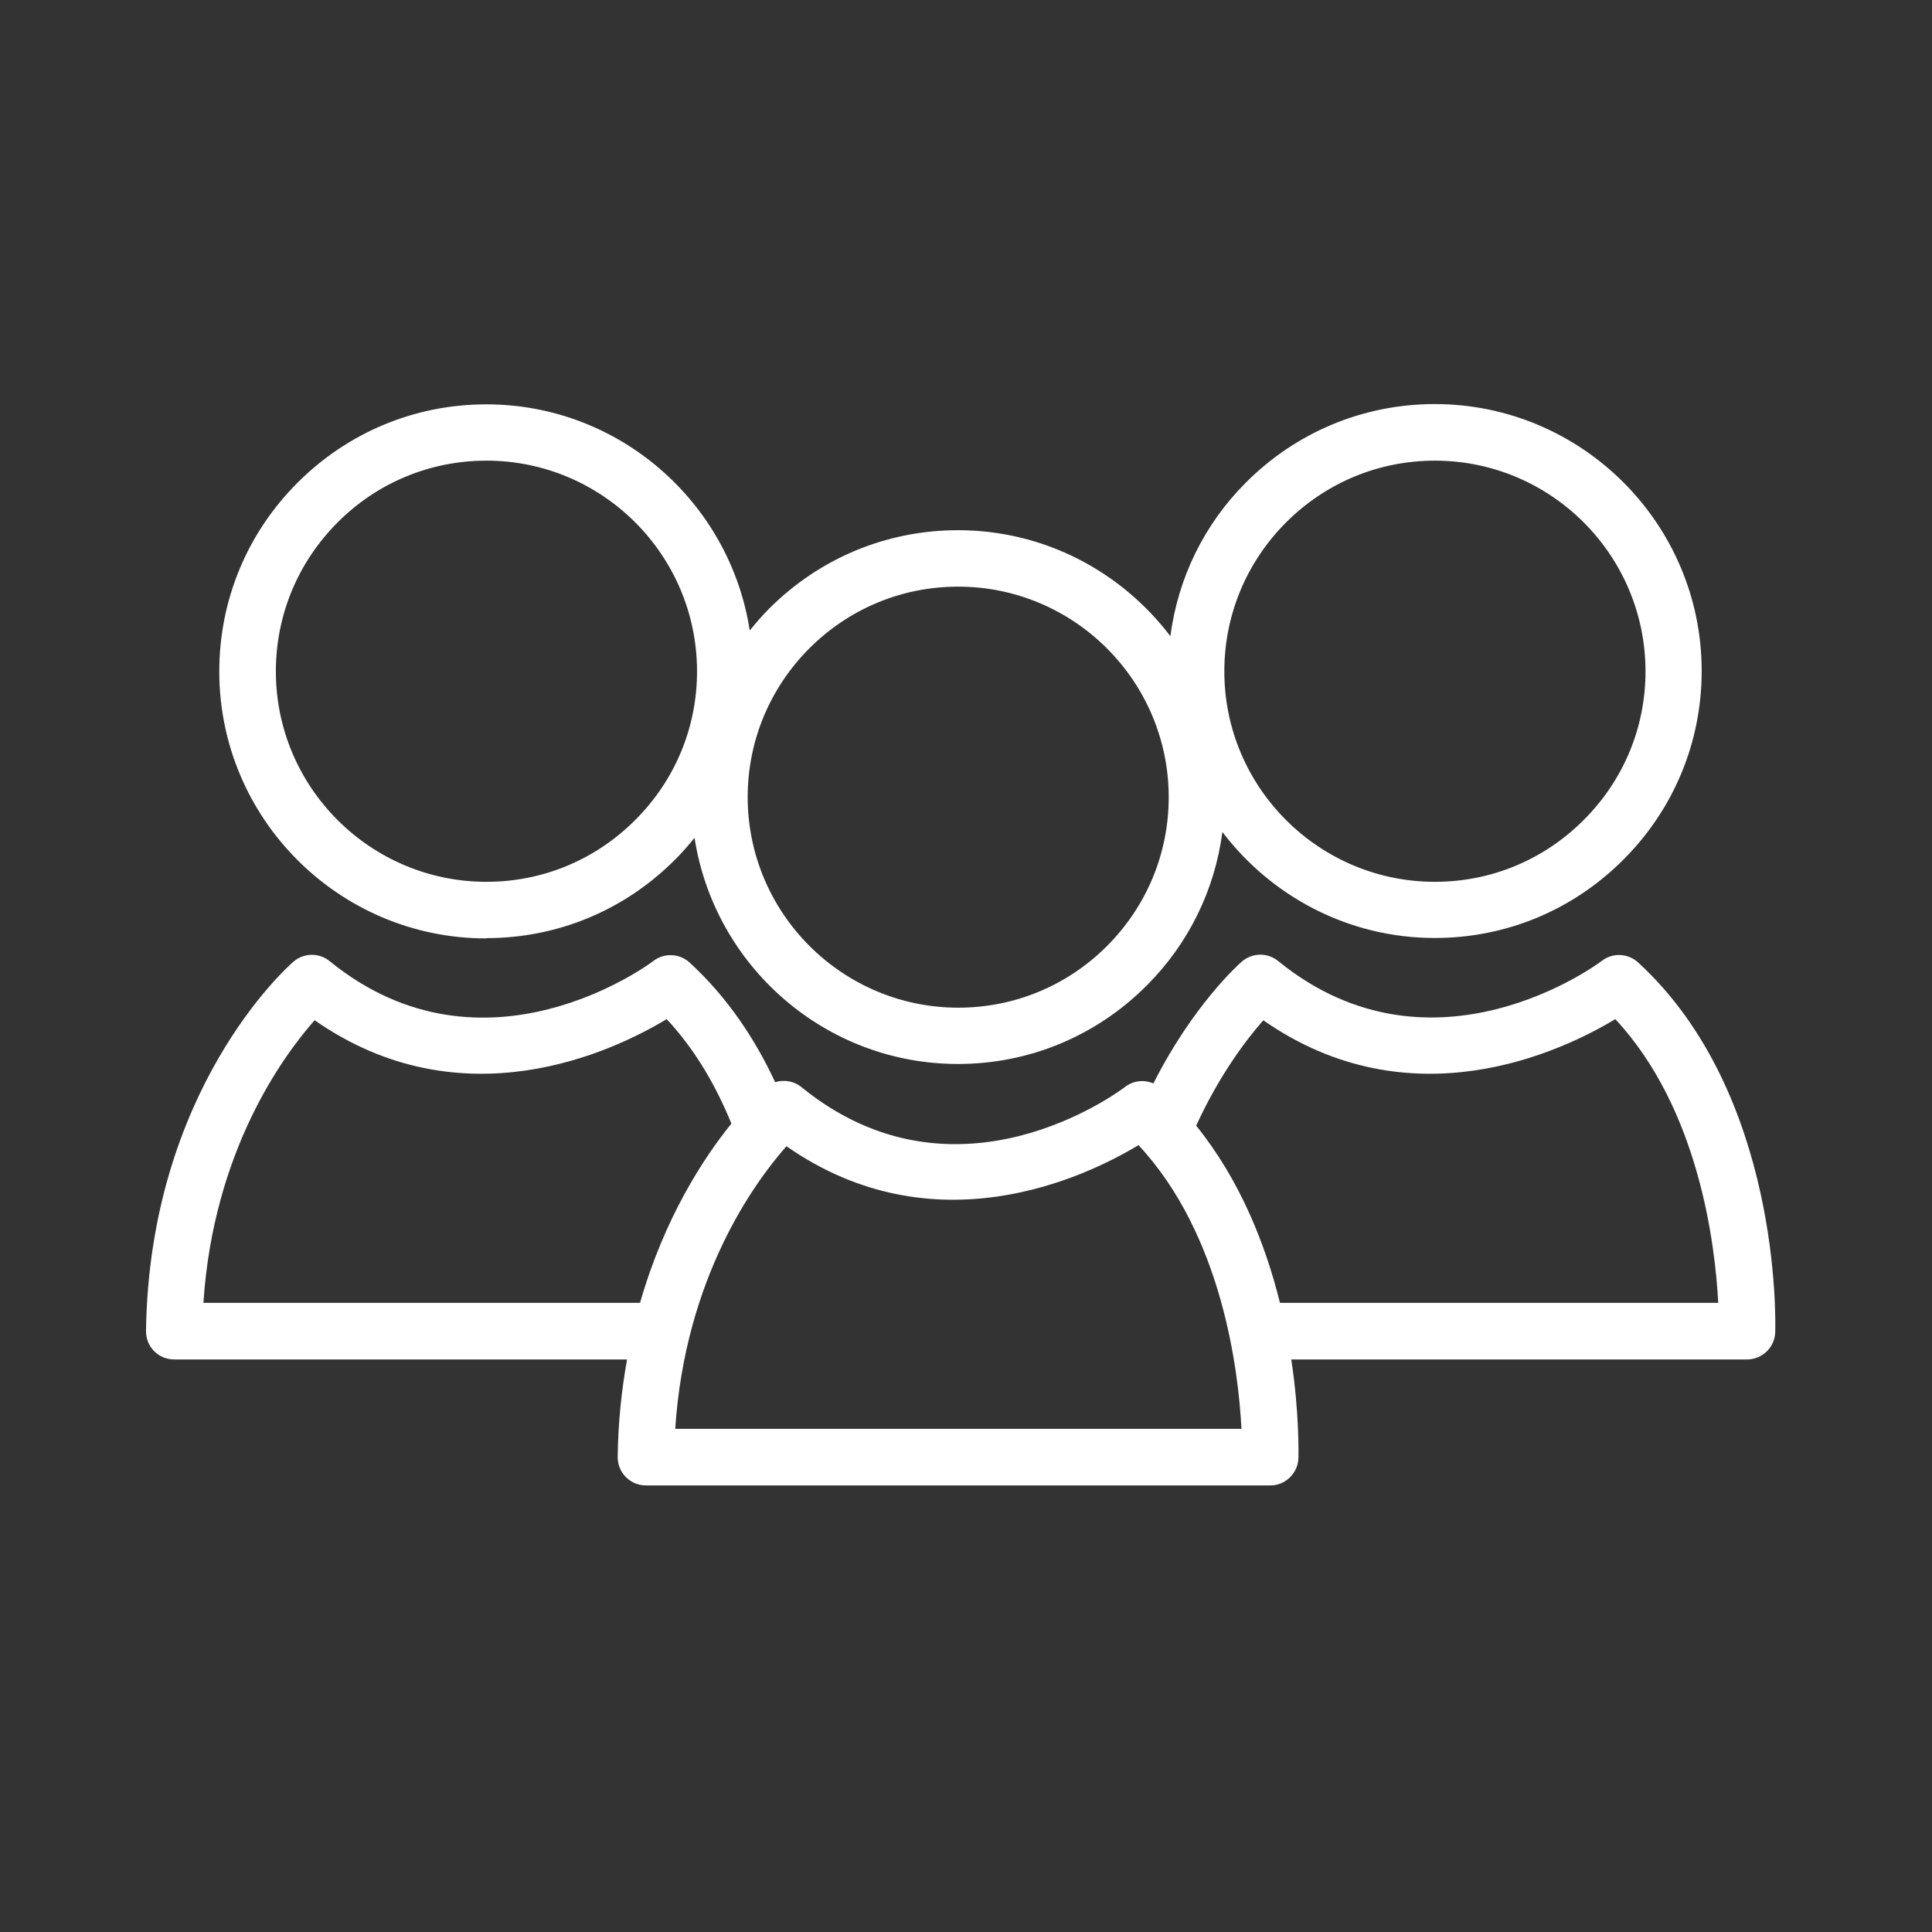 <?xml version="1.0" encoding="UTF-8"?>
<svg id="Calque_1" data-name="Calque 1" xmlns="http://www.w3.org/2000/svg" viewBox="0 0 140 140">
  <rect x="0" y="0" width="140" height="140" fill="#333333" stroke="none"/>
  <defs>
    <style>
      .cls-1 {
        fill: #fff;
      }
    </style>
  </defs>
  <path class="cls-1" d="m11.16,97.9c.38.39.91.61,1.45.61h32.83c-.39,2.18-.65,4.52-.68,7.06,0,.55.2,1.07.59,1.46.38.39.91.61,1.46.61h45.24c1.1,0,2-.88,2.04-1.98,0-.28.08-3.18-.52-7.15h33.03c1.1,0,2.01-.88,2.04-1.98.02-.7.44-17.27-9.94-26.79-.73-.67-1.84-.72-2.63-.11-.12.1-12.2,9.17-23.45.01-.77-.63-1.88-.61-2.63.04-.24.21-3.54,3.15-6.41,8.83-.67-.29-1.45-.21-2.05.25-.5.38-12.26,9.13-23.45.02-.55-.45-1.27-.56-1.91-.36-1.44-3.1-3.44-6.14-6.2-8.67-.73-.67-1.84-.72-2.63-.11-.12.1-12.2,9.17-23.45.01-.77-.63-1.88-.61-2.63.04-.43.37-10.43,9.26-10.68,26.76,0,.55.2,1.07.59,1.46Zm80.38-23.97c10.69,7.46,21.6,2.28,25.51-.08,6.08,6.52,7.24,16.38,7.46,20.56h-31.76c-1.03-4.17-2.86-8.86-6.07-12.84,1.7-3.71,3.66-6.27,4.87-7.64Zm-34.55,9.13c10.69,7.46,21.6,2.28,25.51-.08,6.08,6.52,7.25,16.38,7.46,20.56h-41.03c.72-10.99,5.76-17.88,8.06-20.48Zm-34.19-9.13c10.69,7.46,21.6,2.28,25.51-.08,2.1,2.25,3.6,4.9,4.69,7.57-2.03,2.51-4.86,6.84-6.62,12.99H14.74c.72-10.99,5.76-17.88,8.06-20.48Z"/>
  <path class="cls-1" d="m35.24,67.98h0c5.16,0,10.01-2.01,13.67-5.68.51-.5.97-1.04,1.42-1.59,1.43,9.27,9.44,16.39,19.09,16.39h0c5.16,0,10.01-2.02,13.67-5.68,3.05-3.05,4.94-6.94,5.49-11.13,3.54,4.65,9.11,7.68,15.39,7.68h0c5.16,0,10.01-2.01,13.67-5.68,3.66-3.66,5.67-8.52,5.67-13.67,0-10.66-8.68-19.34-19.34-19.34-5.16,0-10.02,2.02-13.68,5.68-3.05,3.05-4.93,6.94-5.48,11.14-3.54-4.66-9.11-7.68-15.39-7.68-5.16,0-10.02,2.02-13.68,5.68-.5.5-.97,1.04-1.41,1.59-1.43-9.27-9.44-16.39-19.09-16.39-5.16,0-10.02,2.02-13.68,5.68-3.66,3.66-5.67,8.52-5.67,13.68,0,10.66,8.68,19.34,19.34,19.34Zm57.95-30.12c2.89-2.89,6.72-4.48,10.79-4.48,8.41,0,15.25,6.84,15.26,15.26,0,4.07-1.59,7.9-4.48,10.78-2.88,2.89-6.71,4.48-10.78,4.48h0c-8.41,0-15.26-6.84-15.26-15.25,0-4.07,1.59-7.9,4.47-10.79Zm-34.55,9.13c2.89-2.89,6.72-4.48,10.79-4.48,8.41,0,15.25,6.84,15.26,15.25,0,4.07-1.59,7.9-4.47,10.79-2.88,2.88-6.71,4.47-10.78,4.47h0c-8.41,0-15.25-6.84-15.26-15.25,0-4.07,1.59-7.9,4.47-10.79Zm-34.18-9.13c2.88-2.89,6.72-4.48,10.79-4.48,8.41,0,15.25,6.84,15.26,15.26,0,4.07-1.59,7.9-4.48,10.78-2.88,2.89-6.71,4.48-10.78,4.48h0c-8.41,0-15.26-6.84-15.26-15.25,0-4.07,1.59-7.9,4.47-10.79Z"/>
</svg>